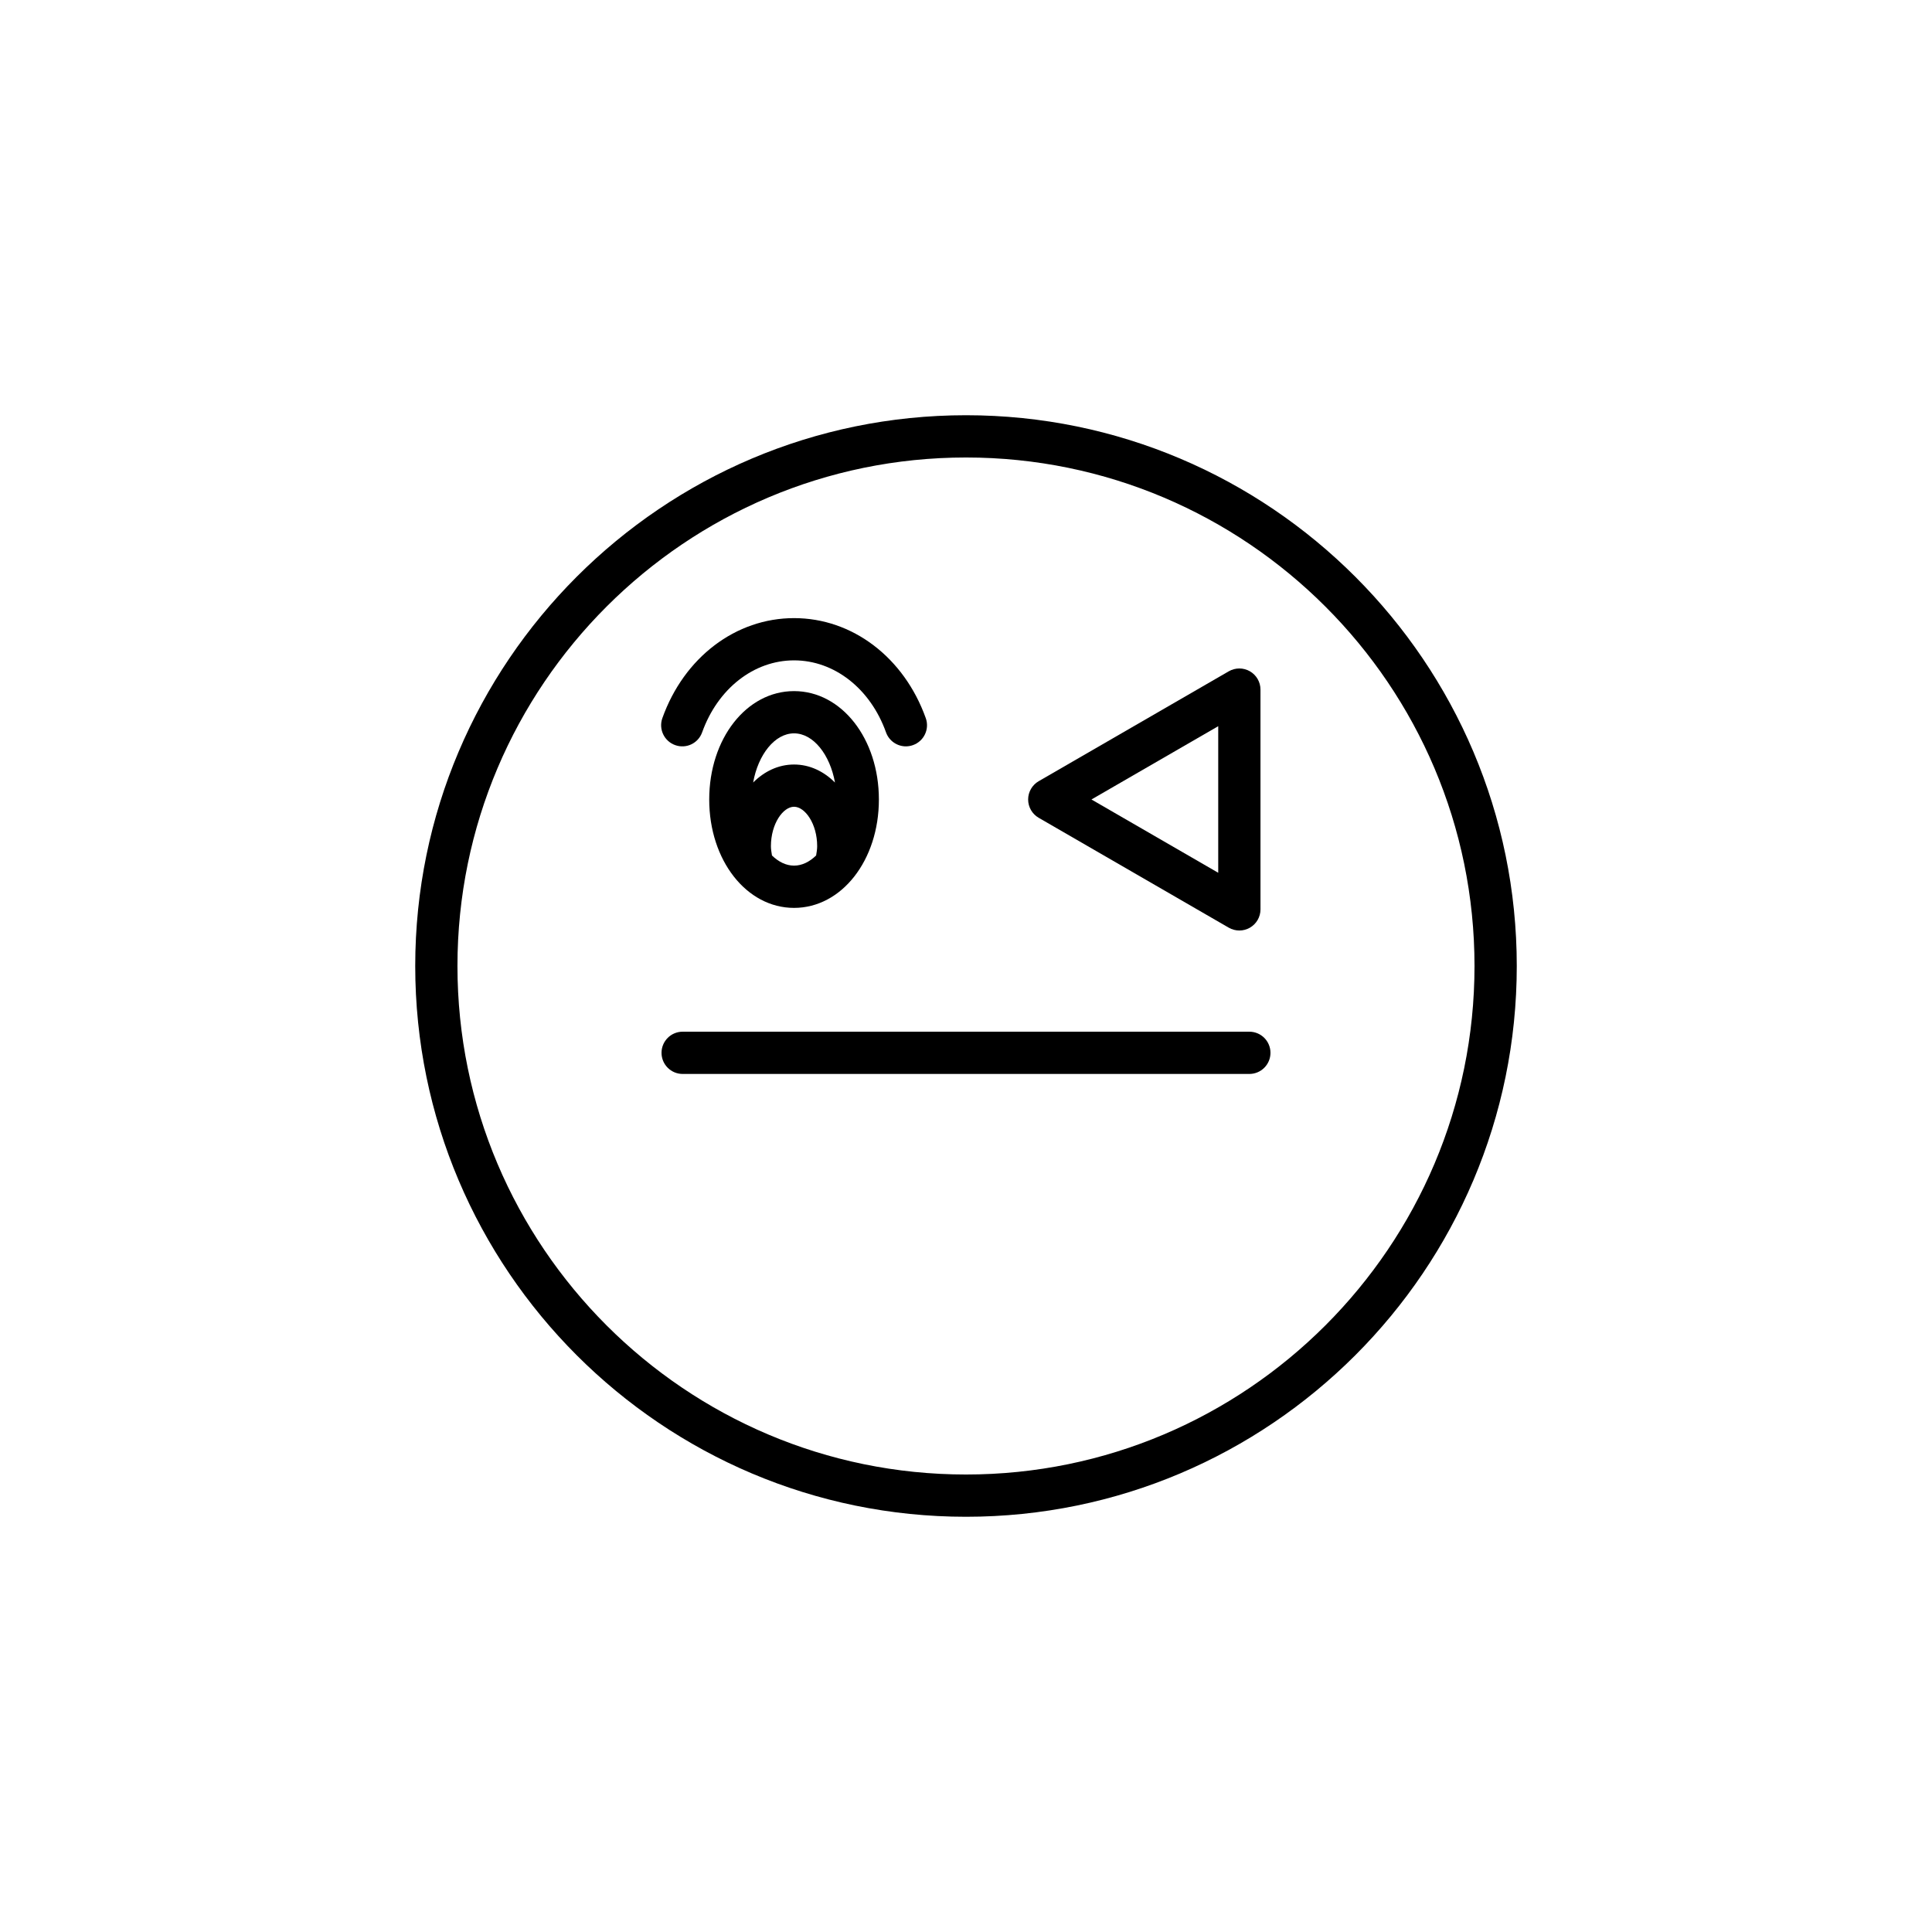 <?xml version="1.0" encoding="UTF-8"?>
<!-- Uploaded to: ICON Repo, www.svgrepo.com, Generator: ICON Repo Mixer Tools -->
<svg fill="#000000" width="800px" height="800px" version="1.1" viewBox="144 144 512 512" xmlns="http://www.w3.org/2000/svg">
 <g>
  <path d="m475.09 417.41h-150.18c-3.094 0-5.598 2.508-5.598 5.598s2.504 5.598 5.598 5.598h150.18c3.094 0 5.598-2.508 5.598-5.598 0-3.094-2.504-5.598-5.598-5.598z"/>
  <path d="m400 254.04c-80.48 0-145.96 65.477-145.96 145.96 0 80.484 65.48 145.96 145.96 145.96s145.96-65.477 145.96-145.96-65.477-145.96-145.96-145.96zm0 280.72c-74.309 0-134.77-60.453-134.77-134.76s60.457-134.76 134.77-134.76 134.76 60.453 134.76 134.76-60.453 134.76-134.76 134.76z"/>
  <path d="m354.43 327.15c-12.605 0-22.48 12.617-22.48 28.727 0 16.105 9.871 28.723 22.48 28.723 12.605 0 22.484-12.617 22.484-28.723 0-16.109-9.879-28.727-22.484-28.727zm5.852 43.559c-1.723 1.668-3.719 2.691-5.852 2.691-2.129 0-4.125-1.02-5.848-2.688-0.125-0.812-0.281-1.617-0.281-2.449 0-5.988 3.234-10.465 6.129-10.465 2.891 0 6.129 4.473 6.129 10.465 0 0.848-0.156 1.641-0.277 2.445zm-5.852-24.105c-4.16 0-7.883 1.82-10.84 4.769 1.32-7.391 5.727-13.027 10.84-13.027 5.117 0 9.523 5.641 10.848 13.035-2.957-2.957-6.684-4.777-10.848-4.777z"/>
  <path d="m322.92 341.46c2.93 1.059 6.121-0.473 7.156-3.387 4.144-11.582 13.703-19.07 24.359-19.07 10.66 0 20.223 7.488 24.363 19.07 0.816 2.289 2.973 3.719 5.269 3.719 0.625 0 1.262-0.105 1.887-0.332 2.91-1.039 4.43-4.242 3.383-7.152-5.758-16.098-19.457-26.5-34.906-26.5-15.445 0-29.145 10.398-34.898 26.5-1.039 2.91 0.48 6.113 3.387 7.152z"/>
  <path d="m419.26 360.72 50.375 29.125c0.871 0.5 1.836 0.75 2.805 0.75s1.93-0.25 2.801-0.75c1.734-1 2.801-2.848 2.801-4.848l-0.004-58.25c0-2-1.066-3.848-2.801-4.848-1.738-1-3.863-0.996-5.602 0.004l-50.375 29.125c-1.727 1-2.793 2.848-2.793 4.848 0 1.996 1.066 3.844 2.793 4.844zm47.582-24.27v38.844l-33.594-19.422z"/>
 </g>
</svg>
